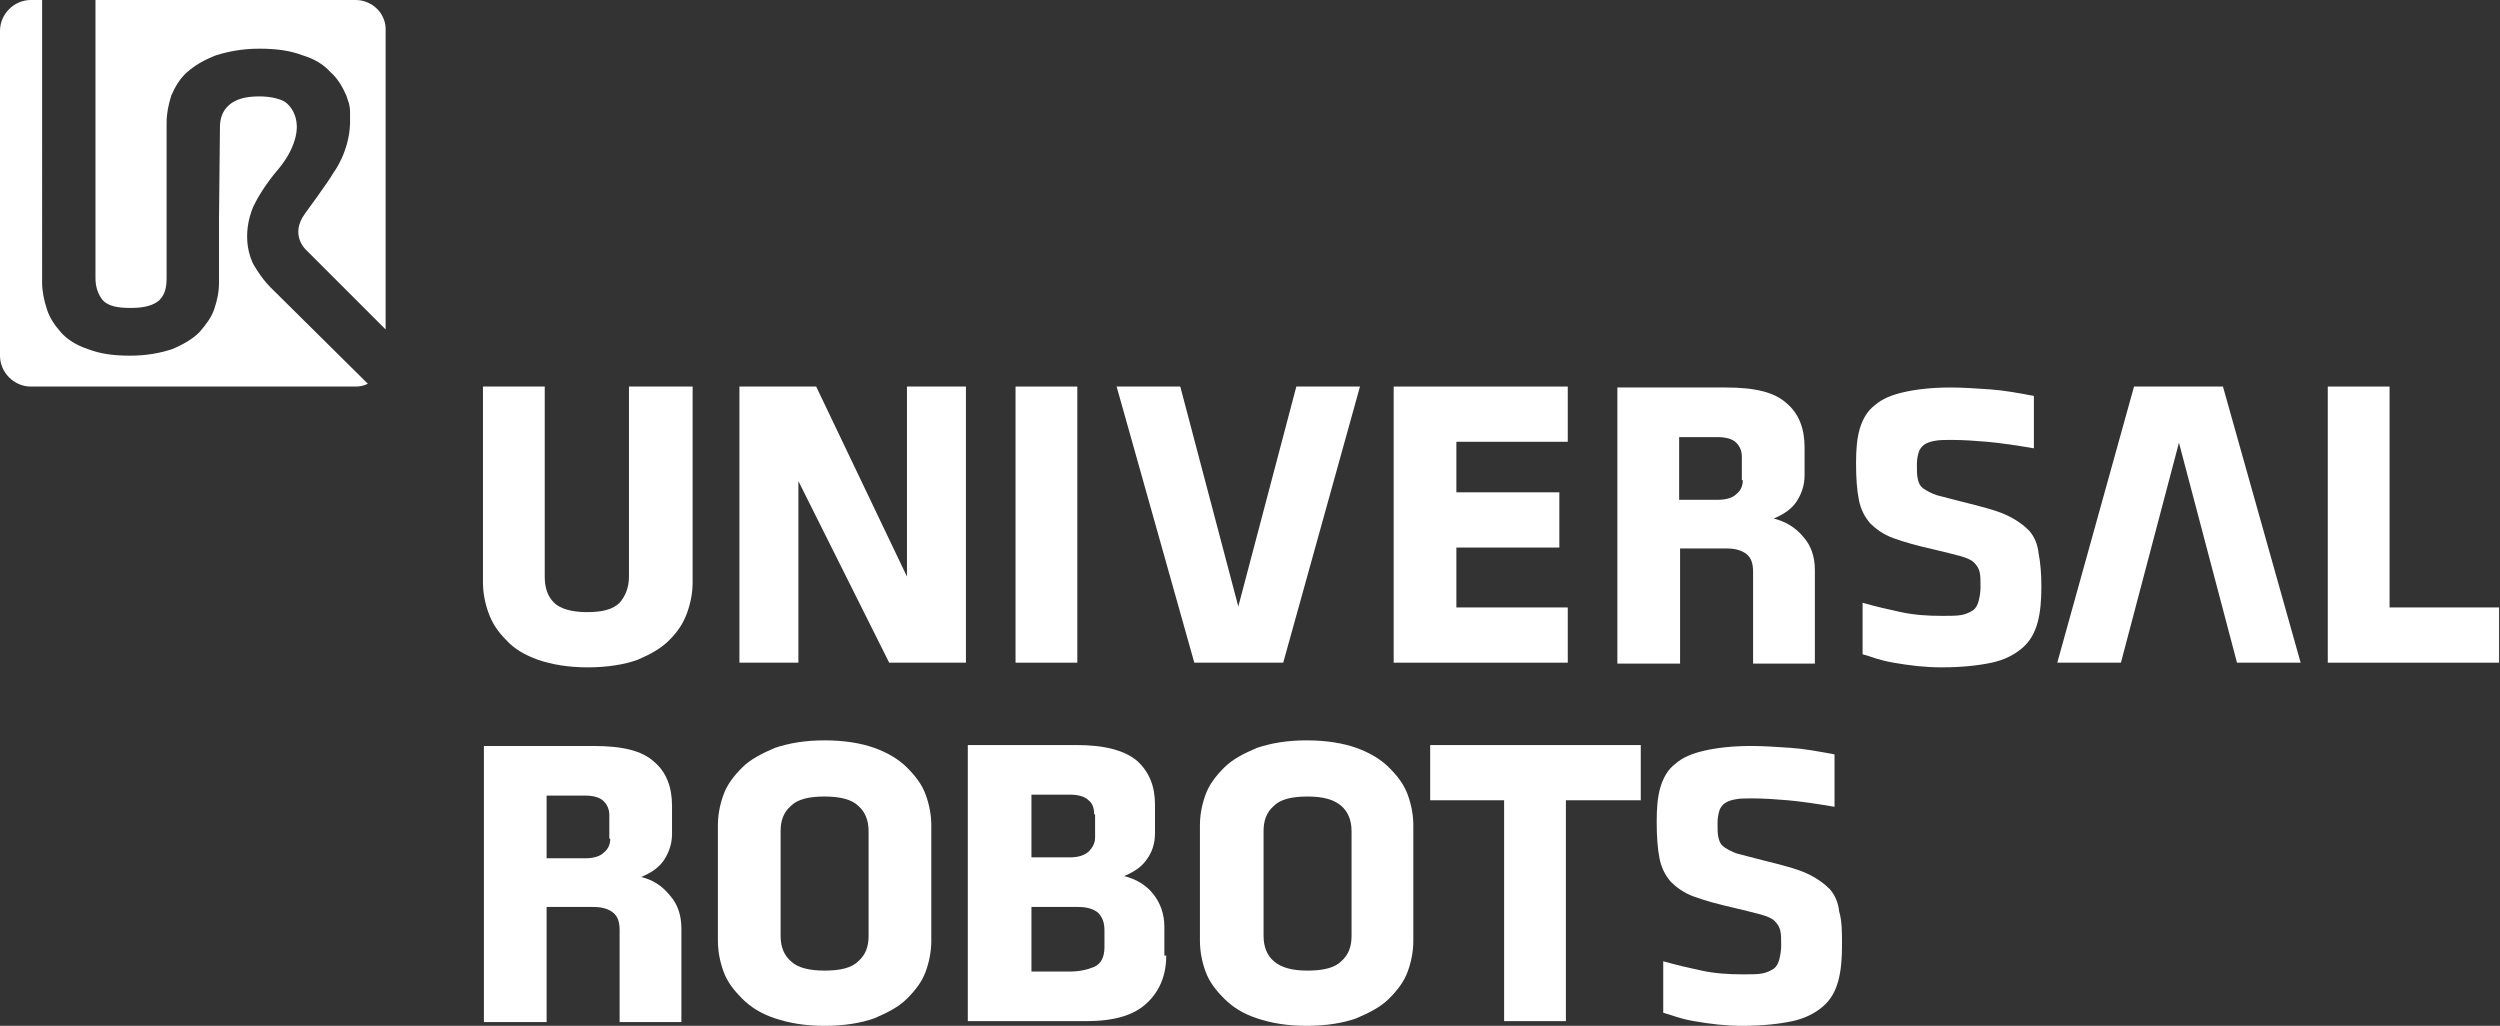 <?xml version="1.0" encoding="utf-8"?>
<!-- Generator: Adobe Illustrator 25.4.1, SVG Export Plug-In . SVG Version: 6.00 Build 0)  -->
<svg version="1.1" id="Layer_1" xmlns="http://www.w3.org/2000/svg" xmlns:xlink="http://www.w3.org/1999/xlink" x="0px" y="0px"
	 viewBox="0 0 267.1 109.6" style="enable-background:new 0 0 267.1 109.6;" xml:space="preserve">
<rect x="0" y="0" width="267.1" height="109.6" fill="#333333" stroke="none"/>
<style type="text/css">
	.st0{fill:#FFFFFF;}
</style>
<g>
	<path class="st0" d="M74,41.3v20.9c0,1.1-0.2,2.2-0.6,3.3c-0.4,1.1-1,2-1.9,2.9c-0.9,0.9-2,1.5-3.4,2.1c-1.4,0.5-3.2,0.8-5.3,0.8
		c-2.1,0-3.8-0.3-5.3-0.8c-1.4-0.5-2.6-1.2-3.4-2.1c-0.9-0.9-1.5-1.8-1.9-2.9c-0.4-1.1-0.6-2.2-0.6-3.3V41.3h6.6v20.3
		c0,1.2,0.3,2.1,1,2.8c0.6,0.6,1.8,1,3.5,1c1.7,0,2.8-0.3,3.5-1c0.6-0.7,1-1.6,1-2.8V41.3H74z"/>
	<path class="st0" d="M85.3,51.4v19.4h-6.3V41.3h8.2l9.7,20.3V41.3h6.3v29.5h-8.2L85.3,51.4z"/>
	<path class="st0" d="M108.5,70.8V41.3h6.6v29.5H108.5z"/>
	<path class="st0" d="M137.1,70.8h-9.5l-8.3-29.5h6.8l6.2,23.5l6.2-23.5h6.8L137.1,70.8z"/>
	<path class="st0" d="M148.9,70.8V41.3h18.6v5.9h-11.9v5.4h11v5.9h-11v6.4h11.9v5.9H148.9z"/>
	<path class="st0" d="M248.7,70.8V41.3h6.6v23.6h11.7v5.9H248.7z"/>
	<path class="st0" d="M228,41.3h9.5l8.3,29.5H239l-6.2-23.5l-6.2,23.5h-6.8L228,41.3z"/>
	<path class="st0" d="M218.1,62.7c0,1.4-0.1,2.7-0.4,3.8c-0.3,1.1-0.8,2-1.6,2.7c-0.8,0.7-1.9,1.3-3.3,1.6c-1.4,0.3-3.2,0.5-5.4,0.5
		c-1.7,0-3.4-0.2-5.1-0.5c-1.7-0.3-2.2-0.6-3.3-0.9l0-5.5c1.4,0.4,2.7,0.7,4.1,1c1.4,0.3,2.8,0.4,4.4,0.4c0.9,0,1.6,0,2.1-0.1
		c0.5-0.1,0.9-0.3,1.2-0.5c0.3-0.2,0.5-0.6,0.6-1c0.1-0.4,0.2-0.9,0.2-1.5c0-0.7,0-1.2-0.1-1.6c-0.1-0.4-0.3-0.7-0.6-1
		c-0.3-0.3-0.8-0.5-1.5-0.7c-0.7-0.2-1.6-0.4-2.8-0.7c-1.8-0.4-3.2-0.8-4.3-1.2c-1.1-0.4-1.9-1-2.5-1.6c-0.6-0.7-1-1.5-1.2-2.5
		c-0.2-1-0.3-2.3-0.3-3.9c0-1.5,0.1-2.7,0.4-3.7c0.3-1,0.8-1.9,1.6-2.5c0.8-0.7,1.8-1.1,3.1-1.4c1.3-0.3,3-0.5,5-0.5
		c1.3,0,2.7,0.1,4.2,0.2c1.5,0.1,3.1,0.4,4.7,0.7l0,5.6c-1.7-0.3-3.8-0.6-5-0.7c-1.2-0.1-2.5-0.2-3.8-0.2c-0.7,0-1.3,0-1.8,0.1
		c-0.5,0.1-0.8,0.2-1.1,0.4c-0.3,0.2-0.5,0.5-0.6,0.8c-0.1,0.3-0.2,0.8-0.2,1.3c0,0.7,0,1.2,0.1,1.6c0.1,0.4,0.2,0.7,0.6,1
		c0.3,0.2,0.8,0.5,1.4,0.7c0.7,0.2,1.6,0.4,2.7,0.7c2,0.5,3.6,0.9,4.7,1.4c1.1,0.5,1.9,1.1,2.5,1.7c0.6,0.7,0.9,1.5,1,2.4
		C218,60.1,218.1,61.3,218.1,62.7z"/>
	<g>
		<path class="st0" d="M186.2,51.3c0,0.6-0.2,1.1-0.7,1.5c-0.4,0.4-1.1,0.6-2,0.6h-4.1v-6.7h4.1c0.9,0,1.6,0.2,2,0.6
			c0.4,0.4,0.6,0.9,0.6,1.5V51.3z M189.5,55.4c1.2-0.5,2-1.1,2.5-1.9c0.5-0.8,0.8-1.7,0.8-2.7v-3c0-2-0.6-3.6-1.9-4.7
			c-1.3-1.2-3.4-1.7-6.5-1.7h-11.6v29.5h6.7l0-12.3h5c0.9,0,1.6,0.2,2.1,0.6c0.5,0.4,0.7,1,0.7,1.9v9.8h6.6v-10
			c0-1.4-0.4-2.6-1.2-3.5C191.8,56.3,190.7,55.7,189.5,55.4"/>
	</g>
	<g>
		<path class="st0" d="M99.5,100.5c0,1.1-0.2,2.2-0.6,3.3c-0.4,1.1-1.1,2-2,2.9c-0.9,0.9-2.1,1.5-3.5,2.1c-1.4,0.5-3.2,0.8-5.3,0.8
			c-2.1,0-3.8-0.3-5.3-0.8c-1.5-0.5-2.6-1.2-3.5-2.1c-0.9-0.9-1.6-1.8-2-2.9c-0.4-1.1-0.6-2.2-0.6-3.3V88.2c0-1.1,0.2-2.2,0.6-3.3
			c0.4-1.1,1.1-2,2-2.9c0.9-0.9,2.1-1.5,3.5-2.1c1.5-0.5,3.2-0.8,5.3-0.8c2.1,0,3.9,0.3,5.3,0.8c1.4,0.5,2.6,1.2,3.5,2.1
			c0.9,0.9,1.6,1.8,2,2.9c0.4,1.1,0.6,2.2,0.6,3.3V100.5z M92.8,88.8c0-1.2-0.4-2.1-1.1-2.7c-0.7-0.7-2-1-3.6-1
			c-1.7,0-2.9,0.3-3.6,1c-0.8,0.7-1.1,1.6-1.1,2.7v11.2c0,1.2,0.4,2.1,1.1,2.7c0.7,0.7,2,1,3.6,1c1.7,0,2.9-0.3,3.6-1
			c0.8-0.7,1.1-1.6,1.1-2.7V88.8z"/>
		<path class="st0" d="M124.6,102.1c0,2.1-0.7,3.8-2.1,5.1c-1.4,1.3-3.5,1.9-6.5,1.9h-12.6V79.6h11.6c3.1,0,5.2,0.6,6.5,1.7
			c1.3,1.2,1.9,2.7,1.9,4.7v3c0,1.1-0.3,2-0.8,2.7c-0.5,0.8-1.3,1.4-2.5,1.9c1.2,0.3,2.3,0.9,3.1,1.9c0.8,1,1.2,2.2,1.2,3.5V102.1z
			 M116.9,87c0-0.7-0.2-1.2-0.6-1.5c-0.4-0.4-1.1-0.6-2-0.6h-4.1v6.7h4.1c0.9,0,1.5-0.2,2-0.6c0.4-0.4,0.7-0.9,0.7-1.5V87z
			 M118,99.4c0-0.8-0.2-1.4-0.7-1.9c-0.5-0.4-1.2-0.6-2.1-0.6h-5v6.9h4.1c1,0,1.9-0.2,2.6-0.5c0.7-0.3,1.1-1,1.1-2.1V99.4z"/>
		<path class="st0" d="M151,100.5c0,1.1-0.2,2.2-0.6,3.3c-0.4,1.1-1.1,2-2,2.9c-0.9,0.9-2.1,1.5-3.5,2.1c-1.4,0.5-3.2,0.8-5.3,0.8
			c-2.1,0-3.8-0.3-5.3-0.8c-1.5-0.5-2.6-1.2-3.5-2.1c-0.9-0.9-1.6-1.8-2-2.9c-0.4-1.1-0.6-2.2-0.6-3.3V88.2c0-1.1,0.2-2.2,0.6-3.3
			c0.4-1.1,1.1-2,2-2.9c0.9-0.9,2.1-1.5,3.5-2.1c1.5-0.5,3.2-0.8,5.3-0.8c2.1,0,3.9,0.3,5.3,0.8c1.4,0.5,2.6,1.2,3.5,2.1
			c0.9,0.9,1.6,1.8,2,2.9c0.4,1.1,0.6,2.2,0.6,3.3V100.5z M144.4,88.8c0-1.2-0.4-2.1-1.1-2.7c-0.8-0.7-2-1-3.6-1
			c-1.7,0-2.9,0.3-3.6,1c-0.8,0.7-1.1,1.6-1.1,2.7v11.2c0,1.2,0.4,2.1,1.1,2.7c0.8,0.7,2,1,3.6,1c1.7,0,2.9-0.3,3.6-1
			c0.8-0.7,1.1-1.6,1.1-2.7V88.8z"/>
		<path class="st0" d="M167.3,85.5v23.6h-6.6V85.5h-7.9v-5.9h22.5v5.9H167.3z"/>
		<path class="st0" d="M196.8,101c0,1.4-0.1,2.7-0.4,3.8c-0.3,1.1-0.8,2-1.6,2.7c-0.8,0.7-1.9,1.3-3.3,1.6c-1.4,0.3-3.2,0.5-5.4,0.5
			c-1.7,0-3.4-0.2-5.1-0.5c-1.7-0.3-2.2-0.6-3.3-0.9l0-5.5c1.4,0.4,2.7,0.7,4.1,1c1.4,0.3,2.8,0.4,4.4,0.4c0.9,0,1.6,0,2.1-0.1
			c0.5-0.1,0.9-0.3,1.2-0.5c0.3-0.2,0.5-0.6,0.6-1c0.1-0.4,0.2-0.9,0.2-1.5c0-0.7,0-1.2-0.1-1.6c-0.1-0.4-0.3-0.7-0.6-1
			c-0.3-0.3-0.8-0.5-1.5-0.7c-0.7-0.2-1.6-0.4-2.8-0.7c-1.8-0.4-3.2-0.8-4.3-1.2c-1.1-0.4-1.9-1-2.5-1.6c-0.6-0.7-1-1.5-1.2-2.5
			c-0.2-1-0.3-2.3-0.3-3.9c0-1.5,0.1-2.7,0.4-3.7c0.3-1,0.8-1.9,1.6-2.5c0.8-0.7,1.8-1.1,3.1-1.4c1.3-0.3,3-0.5,5-0.5
			c1.3,0,2.7,0.1,4.2,0.2c1.5,0.1,3.1,0.4,4.7,0.7l0,5.6c-1.7-0.3-3.8-0.6-5-0.7c-1.2-0.1-2.5-0.2-3.8-0.2c-0.7,0-1.3,0-1.8,0.1
			c-0.5,0.1-0.8,0.2-1.1,0.4c-0.3,0.2-0.5,0.5-0.6,0.8c-0.1,0.3-0.2,0.8-0.2,1.3c0,0.7,0,1.2,0.1,1.6c0.1,0.4,0.2,0.7,0.6,1
			c0.3,0.2,0.8,0.5,1.4,0.7c0.7,0.2,1.6,0.4,2.7,0.7c2,0.5,3.6,0.9,4.7,1.4c1.1,0.5,1.9,1.1,2.5,1.7c0.6,0.7,0.9,1.5,1,2.4
			C196.8,98.4,196.8,99.6,196.8,101z"/>
		<g>
			<path class="st0" d="M65.2,89.6c0,0.6-0.2,1.1-0.7,1.5c-0.4,0.4-1.1,0.6-2,0.6h-4.1v-6.7h4.1c0.9,0,1.6,0.2,2,0.6
				c0.4,0.4,0.6,0.9,0.6,1.5V89.6z M68.5,93.7c1.2-0.5,2-1.1,2.5-1.9c0.5-0.8,0.8-1.7,0.8-2.7v-3c0-2-0.6-3.6-1.9-4.7
				c-1.3-1.2-3.4-1.7-6.5-1.7H51.7v29.5h6.7l0-12.3h5c0.9,0,1.6,0.2,2.1,0.6c0.5,0.4,0.7,1,0.7,1.9v9.8h6.6v-10
				c0-1.4-0.4-2.6-1.2-3.5C70.8,94.7,69.8,94,68.5,93.7"/>
		</g>
	</g>
	<g>
		<path class="st0" d="M11,32.1c0.6,0.6,1.5,0.8,3,0.8s2.4-0.3,3-0.8c0.6-0.6,0.8-1.3,0.8-2.4v-5.9h0V13.1c0-1,0.2-1.9,0.5-2.9
			c0.4-0.9,0.9-1.8,1.7-2.5c0.8-0.7,1.8-1.3,3.1-1.8c1.3-0.4,2.8-0.7,4.6-0.7c1.8,0,3.3,0.2,4.6,0.7c1.3,0.4,2.3,1,3,1.8
			c0.8,0.7,1.3,1.6,1.7,2.5c0.1,0.3,0.2,0.6,0.3,0.9c0.1,0.5,0.1,0.8,0.1,0.8c0,0.1,0,0.3,0,0.4c0,0.1,0,0.1,0,0.2
			c0,0.1,0,0.2,0,0.3c0,0.1,0,0.2,0,0.4l0,0c-0.1,3.1-1.8,5.3-1.8,5.3c-0.5,0.9-3,4.3-3,4.3c-1.7,2.3,0.1,3.9,0.1,3.9l8.5,8.5V3.3
			C41.3,1.5,39.8,0,38,0H10.2v29.7C10.2,30.7,10.5,31.5,11,32.1z"/>
		<path class="st0" d="M28.9,30.7c-1.1-1.1-1.9-2.6-1.9-2.6c-1.4-3.1,0.1-6.1,0.1-6.1c1-2.1,2.7-4,2.7-4c2.2-2.7,1.9-4.7,1.9-4.7
			c-0.1-1.5-1-2.3-1.4-2.5c-0.6-0.3-1.5-0.5-2.6-0.5c-1.5,0-2.5,0.3-3.2,0.9c-0.7,0.6-1,1.4-1,2.4l-0.1,9.7h0v6.9
			c0,1-0.2,1.9-0.5,2.8c-0.3,0.9-0.9,1.7-1.6,2.5c-0.7,0.7-1.7,1.3-2.9,1.8c-1.2,0.4-2.7,0.7-4.5,0.7c-1.8,0-3.2-0.2-4.5-0.7
			c-1.2-0.4-2.2-1-2.9-1.8C5.9,34.8,5.3,34,5,33c-0.3-0.9-0.5-1.9-0.5-2.8L4.5,0H3.3C1.5,0,0,1.5,0,3.3V38c0,1.8,1.5,3.3,3.3,3.3H38
			c0.5,0,0.9-0.1,1.3-0.3c0,0,0,0,0,0L28.9,30.7z"/>
		<path class="st0" d="M10.2,0L10.2,0L10.2,0z"/>
		<path class="st0" d="M4.5,0"/>
		<path class="st0" d="M39.3,41"/>
		<path class="st0" d="M41.3,35.1"/>
	</g>
</g>
</svg>
